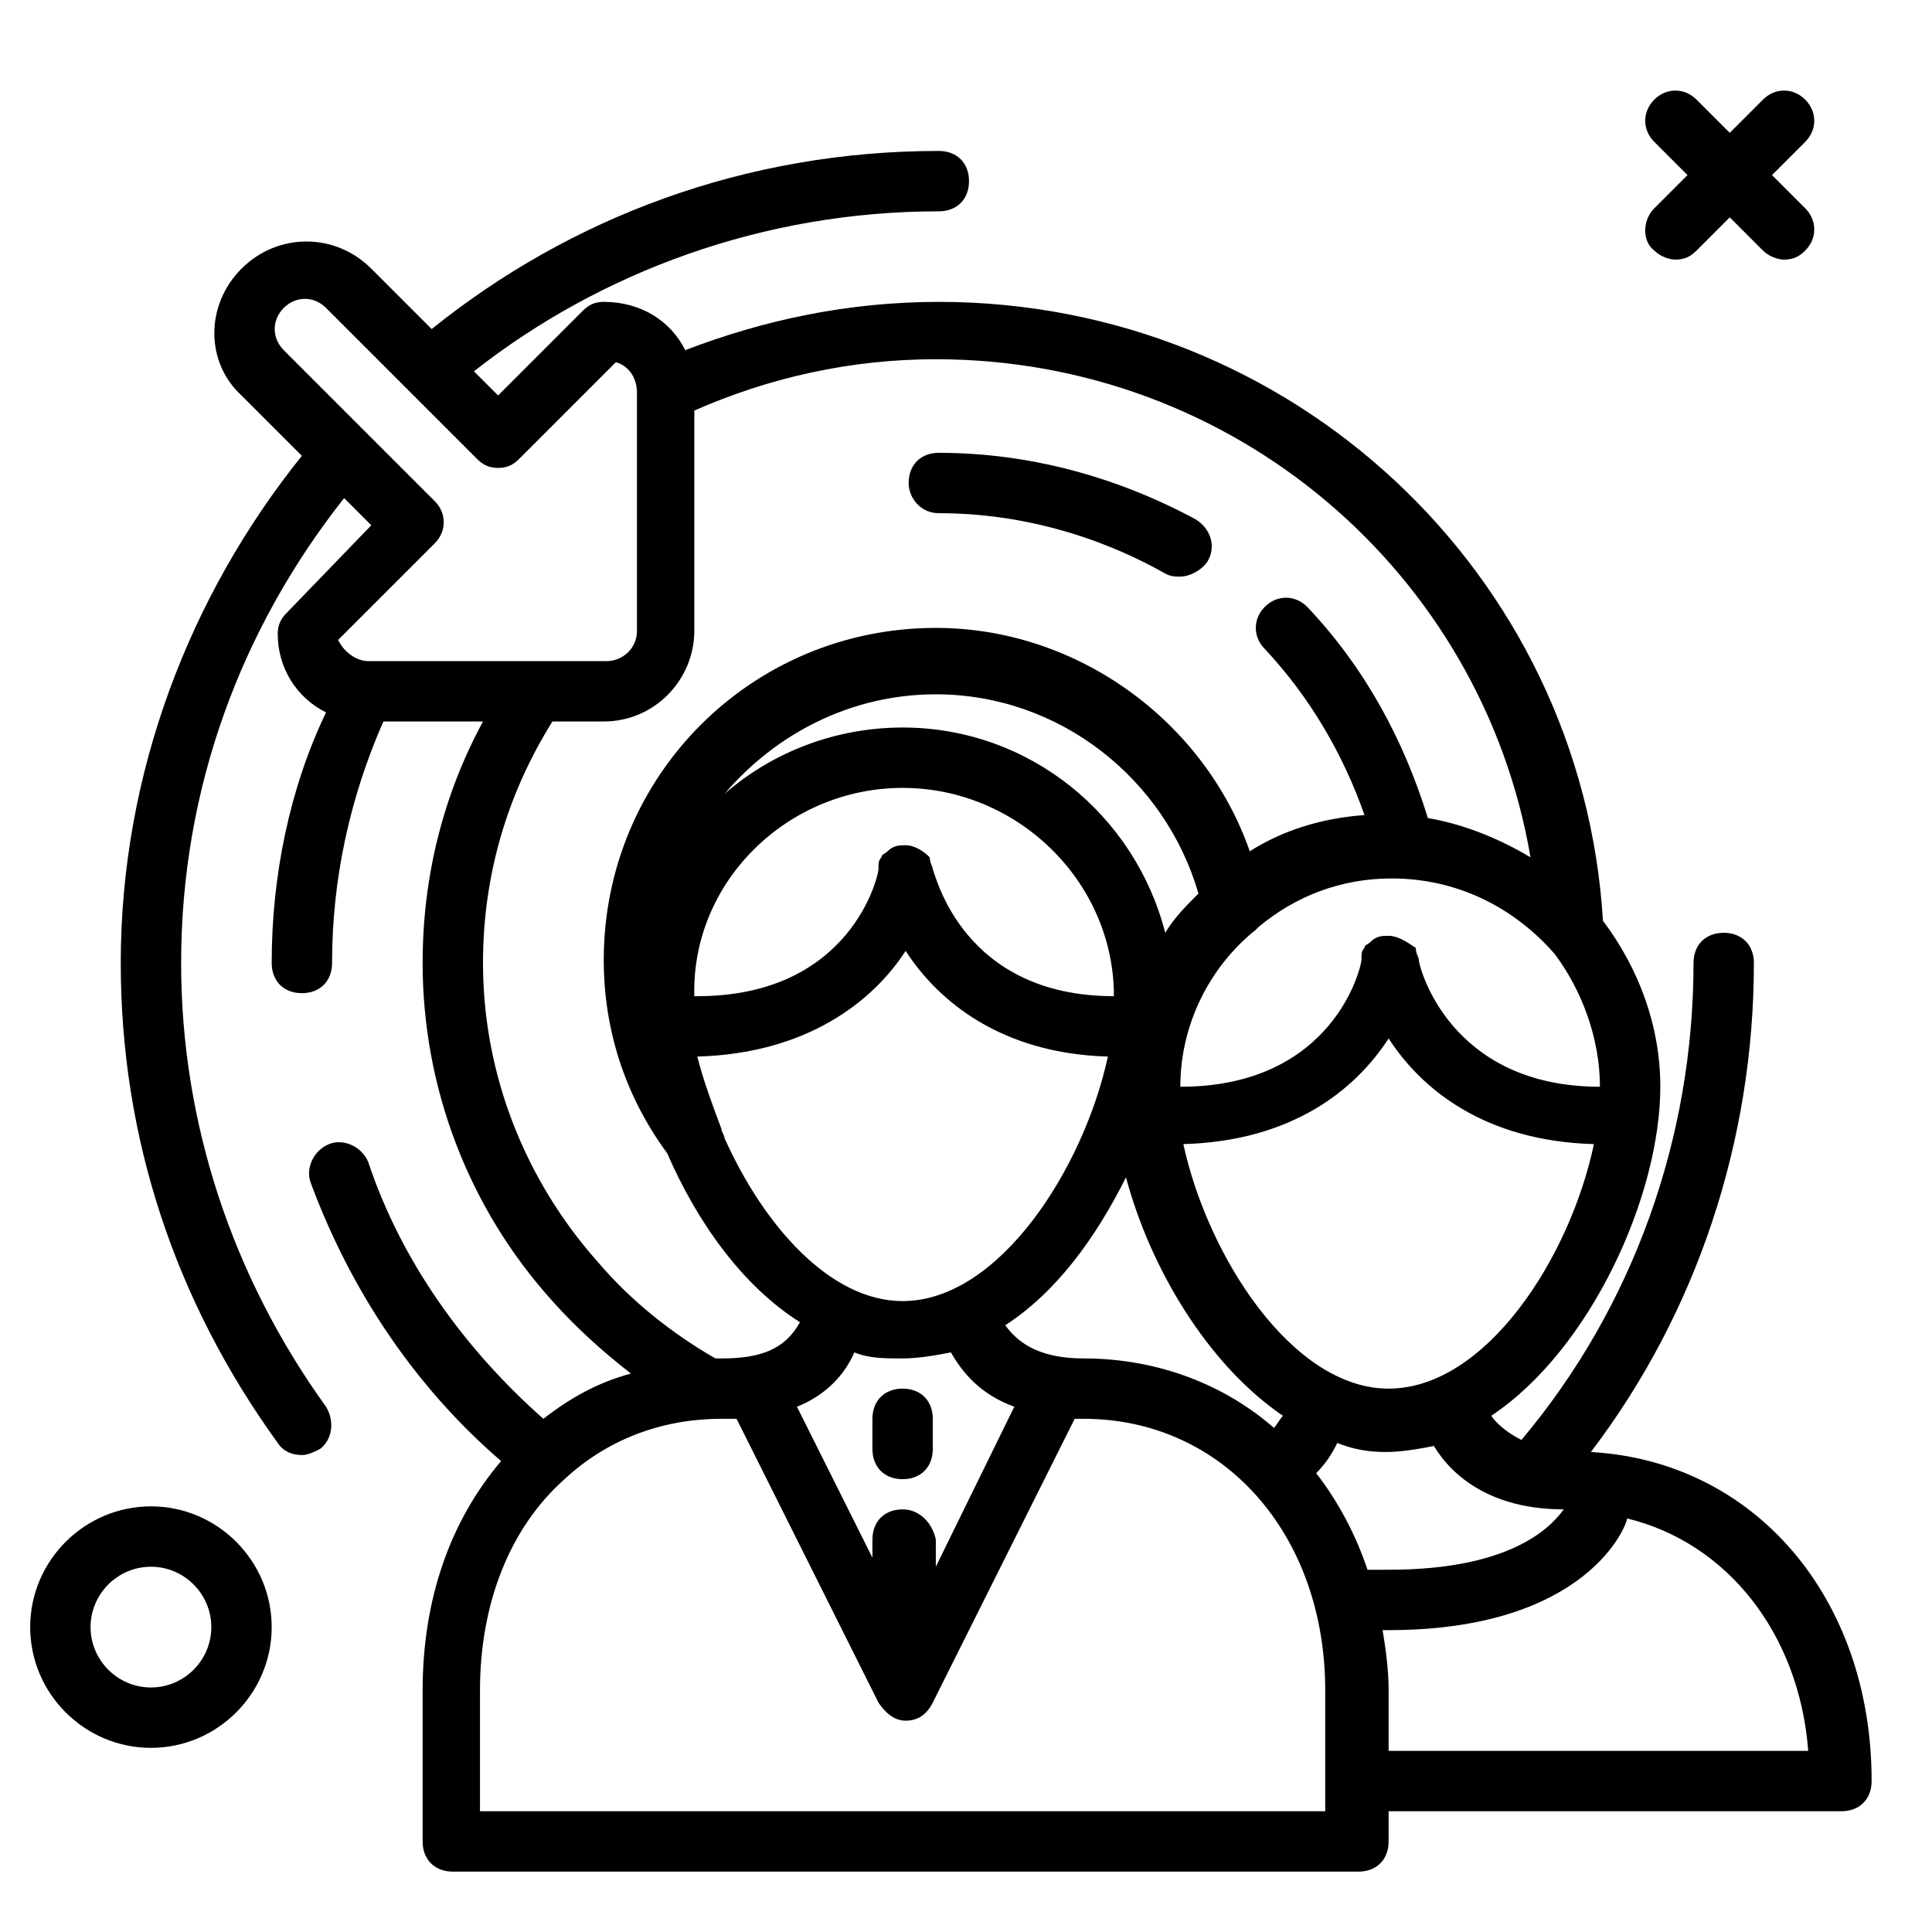<svg id="Layer_1" enable-background="new 0 0 64 64" viewBox="0 0 64 64" xmlns="http://www.w3.org/2000/svg"><g><path d="m30.9 47c0-.6-.4-1-1-1s-1 .4-1 1v1c0 .6.4 1 1 1s1-.4 1-1z"/><path d="m52.7 48.1c3.5-4.6 5.4-10.3 5.4-16.2 0-.6-.4-1-1-1s-1 .4-1 1c0 5.8-2 11.4-5.7 15.8-.4-.2-.8-.5-1-.8 3.3-2.2 5.6-7.3 5.6-10.9 0-2-.7-3.9-1.9-5.5-.7-11.5-10.3-20.5-22-20.5-3 0-5.8.6-8.4 1.6-.5-1-1.5-1.6-2.7-1.6-.3 0-.5.1-.7.3l-2.8 2.8-.8-.8c4.2-3.3 9.6-5.3 15.4-5.3.6 0 1-.4 1-1s-.4-1-1-1c-6.4 0-12.2 2.2-16.8 5.9l-2-2c-1.2-1.2-3.1-1.2-4.3 0s-1.2 3.1 0 4.2l2 2c-3.7 4.6-6 10.5-6 16.8 0 5.8 1.8 11.2 5.2 15.9.2.3.5.4.8.4.2 0 .4-.1.6-.2.4-.3.5-.9.2-1.4-3.1-4.3-4.8-9.4-4.8-14.7 0-5.8 2-11.1 5.4-15.4l.9.9-2.8 2.9c-.2.2-.3.4-.3.7 0 1.1.6 2.1 1.6 2.6-1.2 2.5-1.8 5.4-1.8 8.3 0 .6.4 1 1 1s1-.4 1-1c0-2.8.6-5.5 1.7-8h3.3c-1.3 2.4-2 5.1-2 8 0 4.1 1.5 8.1 4.3 11.2.8.9 1.7 1.7 2.6 2.4-1.1.3-2 .8-2.9 1.5-2.6-2.3-4.7-5.2-5.8-8.5-.2-.5-.8-.8-1.3-.6s-.8.8-.6 1.3c1.3 3.5 3.4 6.7 6.3 9.2-1.7 2-2.6 4.6-2.6 7.6v5c0 .6.4 1 1 1h30c.6 0 1-.4 1-1v-1h15c.6 0 1-.4 1-1 0-6.1-3.9-10.6-9.3-10.9zm-.9 1.9c-.5.7-1.9 2-5.8 2h-.7c-.4-1.2-1-2.3-1.7-3.2.3-.3.5-.6.7-1 .5.2 1 .3 1.6.3.5 0 1.1-.1 1.6-.2.6 1 1.9 2.1 4.3 2.1zm-5.8-4c-3.2 0-6-4.4-6.8-8.1 3.6-.1 5.7-1.8 6.8-3.5 1.1 1.7 3.2 3.4 6.8 3.5-.8 3.8-3.6 8.1-6.8 8.1zm-16.1 4c-.6 0-1 .4-1 1v.6l-2.5-5c1-.4 1.6-1.1 1.9-1.8.5.2 1 .2 1.6.2.5 0 1.1-.1 1.6-.2.4.7 1 1.4 2.1 1.8l-2.6 5.3v-.9c-.1-.5-.5-1-1.1-1zm0-25.9c-2.2 0-4.3.8-5.9 2.2 1.7-2 4.2-3.3 7-3.3 4.1 0 7.6 2.8 8.7 6.6-.4.4-.8.8-1.1 1.3-1-3.9-4.5-6.8-8.7-6.8zm0 2c3.8 0 7 3.1 7 6.9-5 0-5.9-4-6-4.2 0-.1-.1-.2-.1-.4-.2-.2-.5-.4-.8-.4-.2 0-.4 0-.6.2-.1.1-.2.1-.2.2-.1.1-.1.2-.1.4 0 .2-.9 4.2-6 4.2h-.1c-.1-3.8 3.1-6.9 6.9-6.9zm.1 5.4c1.1 1.7 3.2 3.4 6.7 3.5-.8 3.7-3.6 8.1-6.8 8.1-2.4 0-4.6-2.5-5.9-5.4 0-.1-.1-.2-.1-.3-.3-.8-.6-1.6-.8-2.4 3.6-.1 5.8-1.8 6.9-3.5zm5.9 13.5c-1.3 0-2.1-.4-2.6-1.1 1.7-1.1 3-2.9 4-4.9.8 3 2.7 6.2 5.2 7.9-.1.1-.2.3-.3.4-1.6-1.4-3.8-2.3-6.3-2.3zm17.1-9c-5 0-6-4-6-4.2 0-.1-.1-.2-.1-.4-.3-.2-.6-.4-.9-.4-.2 0-.4 0-.6.2-.1.1-.2.1-.2.2-.1.1-.1.2-.1.4 0 .2-.9 4.2-6 4.2 0-2.1 1-4 2.5-5.2 0 0 .1-.1.1-.1 1.2-1 2.7-1.6 4.4-1.6 2.1 0 4 .9 5.4 2.5.9 1.2 1.5 2.8 1.5 4.4zm-40.8-14.1c-.4 0-.8-.3-1-.7l3.2-3.2c.4-.4.4-1 0-1.4l-5-5c-.4-.4-.4-1 0-1.4s1-.4 1.4 0l5 5c.2.2.4.3.7.3s.5-.1.7-.3l3.2-3.2c.4.1.7.5.7 1v7.9c0 .6-.5 1-1 1zm7.6 19.9c-2.4-2.7-3.8-6.2-3.8-9.9 0-2.9.8-5.6 2.3-8h1.7c1.7 0 3-1.4 3-3v-7.3c2.5-1.1 5.2-1.7 8-1.7 9.9 0 18.1 7.1 19.7 16.5-1-.6-2.2-1.1-3.4-1.3-.8-2.6-2.1-5-4-7-.4-.4-1-.4-1.4 0s-.4 1 0 1.4c1.5 1.6 2.6 3.5 3.3 5.5-1.4.1-2.7.5-3.8 1.2-1.5-4.3-5.7-7.4-10.4-7.4-6.1 0-11 4.9-11 11 0 2.3.7 4.5 2.1 6.4 1 2.3 2.5 4.4 4.4 5.6-.5.9-1.3 1.2-2.6 1.2 0 0 0 0-.1 0 0 0 0 0-.1 0-1.4-.8-2.8-1.9-3.9-3.2zm24.2 18.2h-28.1v-4c0-2.9 1-5.4 2.8-7 1.4-1.3 3.2-2 5.2-2h.5l4.7 9.4c.2.3.5.6.9.6s.7-.2.9-.6l4.7-9.4h.3c4.6 0 8 3.8 8 9v4zm2-2v-2c0-.7-.1-1.4-.2-2h.2c6.6 0 7.9-3.5 7.9-3.7 3.3.8 5.7 3.8 6 7.7z"/><path d="m31.1 17c2.6 0 5.2.7 7.5 2 .2.1.3.1.5.1.3 0 .7-.2.9-.5.3-.5.1-1.1-.4-1.4-2.6-1.4-5.5-2.2-8.5-2.2-.6 0-1 .4-1 1 0 .5.4 1 1 1z"/><path d="m54.8 8.3c.2.2.5.3.7.3.3 0 .5-.1.7-.3l1.1-1.1 1.1 1.1c.2.2.5.3.7.3.3 0 .5-.1.7-.3.4-.4.4-1 0-1.4l-1.1-1.1 1.1-1.1c.4-.4.4-1 0-1.4s-1-.4-1.4 0l-1.1 1.1-1.1-1.1c-.4-.4-1-.4-1.4 0s-.4 1 0 1.4l1.1 1.1-1.1 1.1c-.4.4-.4 1.1 0 1.4z"/><path d="m5 49.9c-2.2 0-4 1.8-4 4s1.8 4 4 4 4-1.8 4-4-1.8-4-4-4zm0 6c-1.1 0-2-.9-2-2s.9-2 2-2 2 .9 2 2-.9 2-2 2z"/></g></svg>